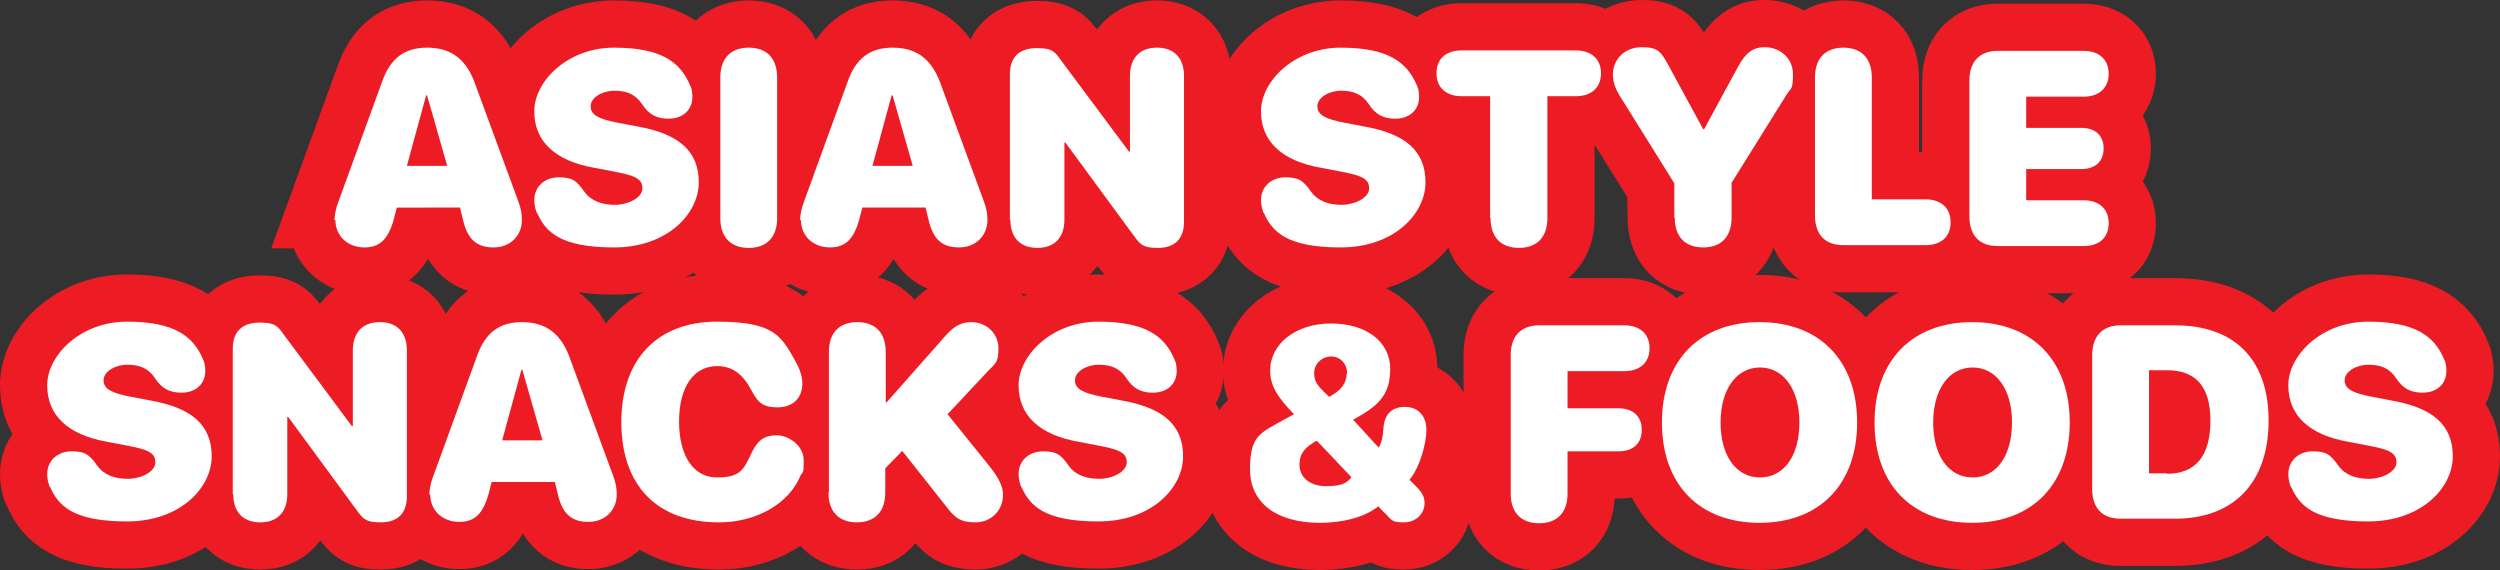 <svg xmlns="http://www.w3.org/2000/svg" width="545.6" height="124.5" xmlns:v="https://vecta.io/nano"><rect width="100%" height="100%" fill="#333333" stroke="none"/><g fill="#fff"><use href="#B"/><use href="#C"/><use href="#D"/><use href="#E"/><use href="#F"/><use href="#G"/><use href="#H"/><use href="#I"/><use href="#J"/><use href="#K"/><use href="#L"/><use href="#M"/><use href="#N"/><use href="#O"/><use href="#P"/><use href="#L" x="212"/><use href="#Q"/><use href="#R"/><use href="#S"/><use href="#S" x="46.4"/><use href="#T"/><use href="#L" x="489.1"/></g><g fill="none" stroke="#ed1c24" stroke-width="20.6"><path d="M73.9 43.9l9.5-26.1c1.8-5.1 4.9-7.4 9.8-7.4s8.3 2.2 10.3 7.4l9.6 26.1c.6 1.6.8 2.8.8 4.1 0 3.5-2.6 6-6.2 6s-5.6-1.7-6.6-5.8l-.7-2.9H86.6l-.7 2.7c-1.2 4.2-3 6-6.4 6s-6.3-2.3-6.3-6c0 0 .1-2.6.7-4.1zm23.7-7.7l-4.4-15.4H93l-4.2 15.4z"/><use href="#C"/><use href="#D"/><path d="M175.5 43.9l9.5-26.1c1.8-5.1 4.9-7.4 9.8-7.4s8.3 2.2 10.3 7.4l9.6 26.1c.6 1.6.8 2.8.8 4.1 0 3.5-2.6 6-6.2 6s-5.6-1.7-6.6-5.8l-.7-2.9h-13.8l-.7 2.7c-1.2 4.2-3 6-6.4 6s-6.3-2.3-6.3-6c0 0 .1-2.6.7-4.1zm23.7-7.7l-4.4-15.4h-.2l-4.2 15.4zm21.2-20c0-3.8 2.1-5.7 5.9-5.7s4 1 5.8 3.4l14.3 19.2h.2V16.6c0-4 2.2-6.2 5.9-6.2s5.9 2.2 5.9 6.2v31.8c0 3.7-2 5.7-5.7 5.7s-4-1-5.8-3.4l-14.4-19.6h-.2v16.8c0 4-2.2 6.2-5.9 6.2s-5.9-2.2-5.9-6.2z"/><use href="#G"/><path d="M325.2 21H319c-3.3 0-5.5-1.8-5.5-5s2.1-5 5.5-5h24.9c3.3 0 5.5 1.8 5.5 5s-2.2 5-5.5 5h-6.2v26.6c0 4.2-2.3 6.5-6.2 6.5s-6.2-2.3-6.2-6.5zm40.2 19l-12.1-19.4c-.8-1.4-1.3-2.8-1.3-4.3 0-3.5 2.7-6 6.3-6s4.2 1 5.9 4.1l7.5 13.8h.2l7.5-13.8c1.6-2.9 3.2-4.1 5.7-4.1 3.5 0 6.2 2.5 6.2 5.9s-.4 2.9-1.3 4.3l-12.1 19.4v7.6c0 4.2-2.3 6.5-6.2 6.5s-6.2-2.3-6.2-6.5z"/><use href="#J"/><use href="#K"/><use href="#L"/><path d="M50.8 76.1c0-3.8 2.1-5.7 5.9-5.7s4 1 5.8 3.4L76.8 93h.2V76.5c0-4 2.2-6.2 5.9-6.2s5.9 2.2 5.9 6.2v31.8c0 3.7-2 5.7-5.7 5.7s-4-1-5.8-3.4L62.9 91h-.2v16.8c0 4-2.2 6.2-5.9 6.2s-5.9-2.2-5.9-6.2zm43.8 27.7l9.5-26.1c1.8-5.1 4.9-7.4 9.8-7.4s8.3 2.2 10.3 7.4l9.6 26.1c.6 1.6.8 2.8.8 4.1 0 3.5-2.6 6-6.2 6s-5.6-1.7-6.6-5.8l-.7-2.9h-13.8l-.7 2.7c-1.2 4.2-3 6-6.4 6s-6.3-2.3-6.3-6c0 0 .1-2.6.7-4.1zm23.8-7.7L114 80.7h-.2l-4.2 15.4z"/><use href="#O"/><use href="#P"/><use href="#L" x="212"/><use href="#Q"/><use href="#R"/><use href="#S"/><use href="#S" x="46.4"/><use href="#T"/><use href="#L" x="489.1"/></g><g fill="#fff"><use href="#B"/><use href="#C"/><use href="#D"/><use href="#E"/><use href="#F"/><use href="#G"/><use href="#H"/><use href="#I"/><use href="#J"/><use href="#K"/><use href="#L"/><use href="#M"/><use href="#N"/><use href="#O"/><use href="#P"/><use href="#L" x="212"/><use href="#Q"/><use href="#R"/><use href="#S"/><use href="#S" x="46.4"/><use href="#T"/><use href="#L" x="489.1"/></g><defs ><path id="B" d="M73 48.1c0-1.1.3-2.7.9-4.2l9.5-26.1c1.8-5.1 4.9-7.4 9.8-7.4s8.3 2.2 10.3 7.4l9.6 26.1c.6 1.6.8 2.8.8 4.1 0 3.5-2.6 6-6.2 6s-5.6-1.7-6.6-5.8l-.7-2.9H86.6l-.7 2.7c-1.2 4.2-3 6-6.4 6s-6.3-2.3-6.3-6zm24.6-11.9l-4.4-15.4H93l-4.2 15.4z"/><path id="C" d="M117.2 46.6c-.4-1-.6-2-.6-2.9 0-3 2.3-5 5.3-5s3.9.7 5.6 3.1c1.5 2.1 3.9 2.9 6.7 2.9s6-1.5 6-3.6-1.6-2.8-6.4-3.7l-4.2-.8c-8.4-1.5-13-5.7-13-12.3s7.3-13.9 17.4-13.9 14.4 3 16.6 8.2c.4.8.5 1.6.5 2.6 0 2.8-2.1 4.7-5.2 4.7-2.6 0-4.3-.9-5.8-3.2-1.4-2.1-3.3-2.9-6-2.9s-5.2 1.5-5.2 3.4 1.8 2.8 6 3.6l4.2.8c9.1 1.6 13.4 5.4 13.4 12.2S145.7 54 134 54s-15-3.4-16.8-7.6z"/><path id="D" d="M157.2 47.6V16.9c0-4.2 2.3-6.5 6.2-6.5s6.2 2.3 6.2 6.5v30.7c0 4.2-2.3 6.5-6.2 6.5s-6.2-2.3-6.2-6.5z"/><path id="E" d="M174.6 48.1c0-1.1.3-2.7.9-4.2l9.5-26.1c1.8-5.1 4.9-7.4 9.8-7.4s8.3 2.2 10.3 7.4l9.6 26.1c.6 1.6.8 2.8.8 4.1 0 3.5-2.6 6-6.2 6s-5.6-1.7-6.6-5.8l-.7-2.9h-13.8l-.7 2.7c-1.2 4.2-3 6-6.4 6s-6.3-2.3-6.3-6zm24.6-11.9l-4.4-15.4h-.2l-4.2 15.4z"/><path id="F" d="M220.4 48V16.2c0-3.8 2.1-5.7 5.9-5.7s4 1 5.8 3.4l14.3 19.2h.2V16.6c0-4 2.2-6.2 5.9-6.2s5.9 2.2 5.9 6.2v31.8c0 3.7-2 5.7-5.7 5.7s-4-1-5.8-3.4l-14.4-19.6h-.2v16.8c0 4-2.2 6.2-5.9 6.2s-5.9-2.2-5.9-6.2z"/><path id="G" d="M275.8 46.6c-.4-1-.6-2-.6-2.9 0-3 2.3-5 5.3-5s3.9.7 5.6 3.1c1.5 2.1 3.9 2.9 6.7 2.9s6-1.5 6-3.6-1.6-2.8-6.4-3.7l-4.2-.8c-8.4-1.5-13-5.7-13-12.3s7.3-13.9 17.4-13.9 14.4 3 16.6 8.2c.4.8.5 1.6.5 2.6 0 2.8-2.1 4.7-5.2 4.7-2.6 0-4.3-.9-5.8-3.2-1.4-2.1-3.3-2.9-6-2.9s-5.2 1.5-5.2 3.4 1.8 2.8 6 3.6l4.2.8c9.1 1.6 13.4 5.4 13.4 12.2S304.3 54 292.6 54s-15-3.4-16.8-7.6z"/><path id="H" d="M325.2 47.6V21H319c-3.3 0-5.5-1.8-5.5-5s2.1-5 5.5-5h24.9c3.3 0 5.5 1.8 5.5 5s-2.2 5-5.5 5h-6.2v26.6c0 4.2-2.3 6.5-6.2 6.5s-6.2-2.3-6.2-6.5z"/><path id="I" d="M365.4 47.6V40l-12.1-19.4c-.8-1.4-1.3-2.8-1.3-4.3 0-3.5 2.7-6 6.3-6s4.2 1 5.9 4.1l7.5 13.8h.2l7.5-13.8c1.6-2.9 3.2-4.1 5.7-4.1 3.5 0 6.2 2.5 6.2 5.9s-.4 2.9-1.3 4.3l-12.1 19.4v7.6c0 4.2-2.3 6.5-6.2 6.5s-6.2-2.3-6.2-6.5z"/><path id="J" d="M396.1 46.9v-30c0-4.2 2.3-6.5 6.2-6.5s6.2 2.3 6.2 6.5v26.6h11.7c3.3 0 5.5 1.8 5.5 5s-2.1 5-5.5 5h-17.9c-4 0-6.2-2.3-6.2-6.5z"/><path id="K" d="M429.8 46.9V17.6c0-4.2 2.3-6.5 6.2-6.5h18.7c3.3 0 5.5 1.8 5.5 5s-2.2 5-5.5 5h-12.5v6.8h12c3 0 4.9 1.6 4.9 4.5s-1.9 4.5-4.9 4.5h-12v6.8h12.5c3.3 0 5.5 1.8 5.5 5s-2.1 5-5.5 5H436c-4 0-6.2-2.3-6.2-6.5z"/><path id="L" d="M10.9 106.4c-.4-1-.6-2-.6-2.9 0-3 2.3-5 5.3-5s3.9.7 5.6 3.1c1.5 2.1 3.9 2.9 6.7 2.9s6-1.5 6-3.6-1.6-2.8-6.4-3.7l-4.2-.8c-8.4-1.5-13-5.7-13-12.3s7.3-13.9 17.4-13.9 14.4 3 16.6 8.2c.4.8.5 1.6.5 2.6 0 2.8-2.1 4.7-5.2 4.7-2.6 0-4.3-.9-5.8-3.2-1.4-2.1-3.3-2.9-6-2.9s-5.2 1.5-5.2 3.4 1.8 2.8 6 3.6l4.2.8c9.1 1.6 13.4 5.4 13.4 12.2s-6.8 14.2-18.5 14.2-15-3.4-16.8-7.6z"/><path id="M" d="M50.8 107.9V76.1c0-3.8 2.1-5.7 5.9-5.7s4 1 5.8 3.4L76.8 93h.2V76.5c0-4 2.2-6.2 5.9-6.2s5.9 2.2 5.9 6.2v31.8c0 3.7-2 5.7-5.7 5.7s-4-1-5.8-3.4L62.9 91h-.2v16.8c0 4-2.2 6.2-5.9 6.2s-5.9-2.2-5.9-6.2z"/><path id="N" d="M93.7 108c0-1.1.3-2.7.9-4.2l9.5-26.1c1.8-5.1 4.9-7.4 9.8-7.4s8.3 2.2 10.3 7.4l9.6 26.1c.6 1.6.8 2.8.8 4.1 0 3.5-2.6 6-6.2 6s-5.6-1.7-6.6-5.8l-.7-2.9h-13.8l-.7 2.7c-1.2 4.2-3 6-6.4 6s-6.3-2.3-6.3-6zm24.7-11.9L114 80.7h-.2l-4.2 15.4z"/><path id="O" d="M135.6 92.1c0-13.9 8.1-21.9 20.8-21.9s14.1 3.1 17.4 9c.8 1.5 1.3 3 1.3 4.5 0 3.2-2.1 5.2-5.4 5.2s-4.3-1.1-5.7-3.7c-1.9-3.6-4.2-5.3-7.5-5.3-5.1 0-8.3 4.5-8.3 12.1s3.2 12.2 8.3 12.2 5.8-1.7 7.6-5.5c1.3-2.7 2.8-3.7 5.4-3.7s5.9 2.2 5.9 5.5-.2 2.2-.7 3.3c-2.5 6.1-9.6 10.2-17.8 10.2-13.4 0-21.3-7.9-21.3-21.9z"/><path id="P" d="M180.9 107.5V76.8c0-4.2 2.3-6.5 6.2-6.5s6.2 2.3 6.2 6.5v11h.2l13-14.7c1.8-2 3.4-2.8 5.5-2.8 3.3 0 5.9 2.5 5.9 5.7s-.6 3.2-2.4 5.1l-8.7 9.3 9.1 11.3c2.1 2.6 3 4.5 3 6.3 0 3.4-2.6 6-6 6s-4.5-1-6.5-3.6l-9.5-12-3.7 3.8v5.3c0 4.2-2.3 6.5-6.2 6.5s-6.2-2.3-6.2-6.5z"/><path id="Q" d="M302.2 112l-1.4-1.5c-2.7 2.2-7.4 3.6-12.7 3.6-9.6 0-15.3-4.4-15.3-11.7s2.2-7.9 7.4-10.8l2.2-1.2c-3.8-3.9-5.2-6.4-5.2-9.5 0-5.9 5.6-10.3 13.3-10.3s12.9 4 12.9 9.9-2.8 8.2-8.1 11.1l5.6 6.1c.6-1.1.9-2.3 1-3.9.1-3.2 1.7-5 4.7-5s4.7 2.1 4.7 5-1.4 8.2-3.7 10.9l1.6 1.6c1.4 1.5 1.7 2.4 1.7 3.5 0 2.2-1.8 4.2-4.5 4.2s-2.7-.5-4.1-2zm-7.3-7.9l-7.5-7.9c-.3.1-.7.3-.9.5-2.1 1.3-2.9 2.7-2.9 4.7 0 2.8 2.3 4.7 5.8 4.7s4.5-.7 5.5-1.9zm-.9-22.6c0-2.1-1.5-3.7-3.5-3.7s-3.7 1.6-3.7 3.6.8 2.9 3.3 5.2c2.6-1.4 3.8-3 3.8-5.1z"/><path id="R" d="M329.7 107.5v-30c0-4.2 2.3-6.5 6.2-6.5h18.6c3.3 0 5.5 1.8 5.5 5s-2.2 5-5.5 5h-12.4v8.1h11.1c3.1 0 5.1 1.7 5.1 4.7s-1.9 4.7-5.1 4.7h-11.1v9.2c0 4.2-2.3 6.5-6.2 6.5s-6.2-2.3-6.2-6.5z"/><path id="S" d="M362.7 92.2c0-13.5 8.2-21.9 21.3-21.9s21.3 8.4 21.3 21.9-8.2 21.9-21.3 21.9-21.3-8.3-21.3-21.9zm30 0c0-7.3-3.5-12-8.6-12s-8.6 4.7-8.6 12 3.4 12 8.6 12 8.6-4.7 8.6-12z"/><path id="T" d="M456.6 106.8V77.5c0-4.2 2.3-6.5 6.2-6.5h11.9c12.8 0 20.4 7.3 20.4 20.8s-7.6 21.4-20.4 21.4h-11.9c-4 0-6.2-2.3-6.2-6.5zm16.3-3.4c6.2 0 9.5-3.8 9.5-11.6s-3.5-11-9.5-11H469v22.5h3.9z"/></defs></svg>